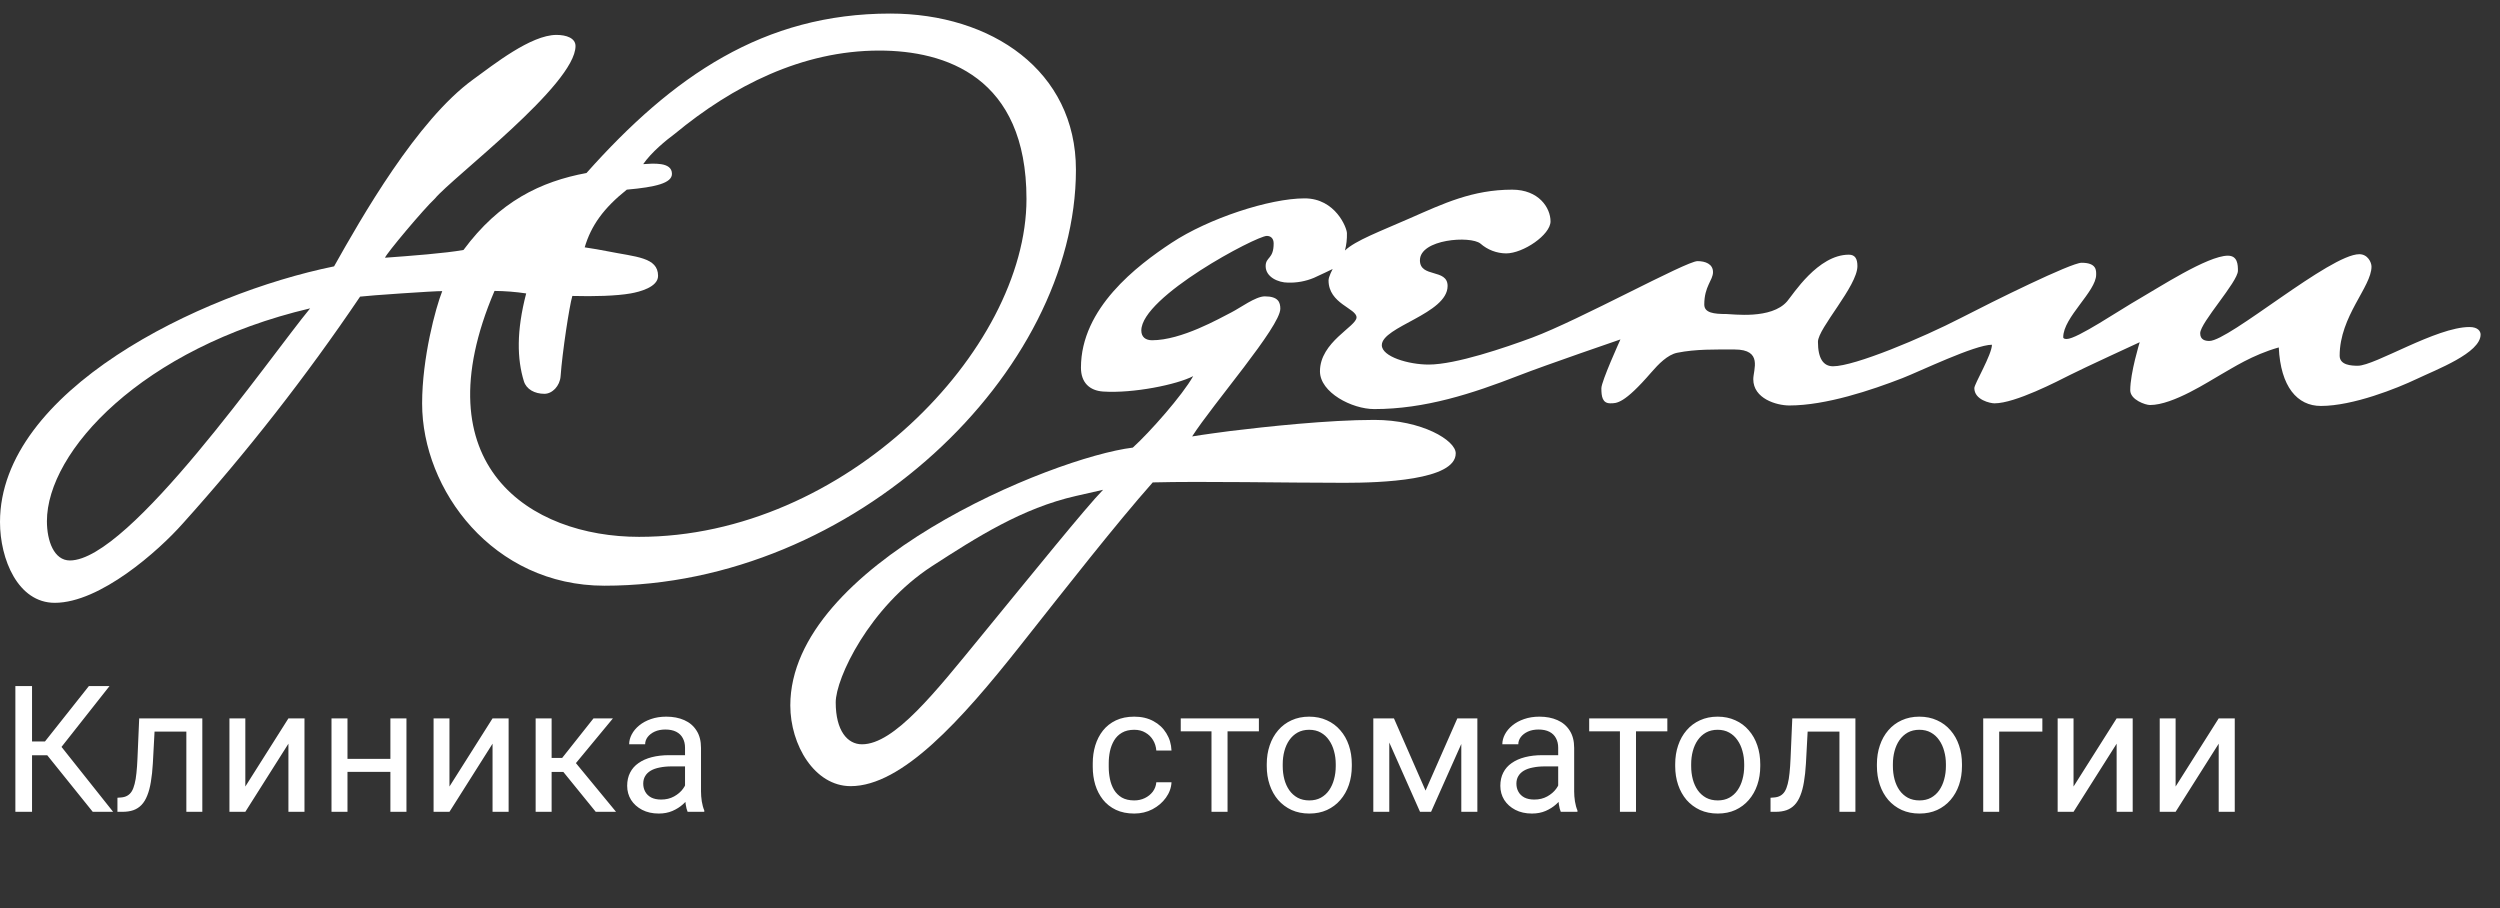 <svg width="311" height="113" viewBox="0 0 311 113" fill="none" xmlns="http://www.w3.org/2000/svg">
<rect x="0" y="0" width="311" height="113" fill="#333333" stroke="none"/>
<path d="M141.105 99.572C141.578 99.572 142.015 99.476 142.416 99.282C142.817 99.089 143.146 98.824 143.404 98.487C143.662 98.144 143.809 97.753 143.845 97.316H145.735C145.7 98.004 145.467 98.645 145.037 99.239C144.615 99.826 144.06 100.303 143.372 100.668C142.685 101.026 141.929 101.205 141.105 101.205C140.232 101.205 139.469 101.051 138.817 100.743C138.173 100.435 137.636 100.013 137.206 99.476C136.784 98.939 136.465 98.323 136.25 97.628C136.042 96.926 135.938 96.185 135.938 95.404V94.953C135.938 94.172 136.042 93.435 136.25 92.74C136.465 92.038 136.784 91.419 137.206 90.882C137.636 90.345 138.173 89.922 138.817 89.614C139.469 89.306 140.232 89.152 141.105 89.152C142.015 89.152 142.81 89.338 143.49 89.711C144.171 90.076 144.704 90.578 145.091 91.215C145.485 91.845 145.7 92.561 145.735 93.363H143.845C143.809 92.883 143.673 92.45 143.437 92.064C143.207 91.677 142.892 91.369 142.491 91.14C142.097 90.903 141.635 90.785 141.105 90.785C140.497 90.785 139.985 90.907 139.569 91.15C139.161 91.387 138.835 91.709 138.592 92.117C138.355 92.518 138.184 92.966 138.076 93.46C137.976 93.947 137.926 94.445 137.926 94.953V95.404C137.926 95.913 137.976 96.414 138.076 96.908C138.176 97.402 138.345 97.85 138.581 98.251C138.825 98.652 139.15 98.974 139.559 99.218C139.974 99.454 140.49 99.572 141.105 99.572ZM152.707 89.367V100.99H150.709V89.367H152.707ZM156.606 89.367V90.978H146.885V89.367H156.606ZM157.584 95.308V95.061C157.584 94.223 157.706 93.446 157.949 92.73C158.193 92.006 158.544 91.38 159.002 90.85C159.46 90.312 160.015 89.897 160.667 89.603C161.319 89.303 162.049 89.152 162.858 89.152C163.675 89.152 164.409 89.303 165.061 89.603C165.719 89.897 166.278 90.312 166.736 90.85C167.202 91.38 167.556 92.006 167.8 92.73C168.043 93.446 168.165 94.223 168.165 95.061V95.308C168.165 96.145 168.043 96.922 167.8 97.639C167.556 98.355 167.202 98.981 166.736 99.519C166.278 100.049 165.723 100.464 165.071 100.765C164.427 101.058 163.696 101.205 162.88 101.205C162.063 101.205 161.329 101.058 160.678 100.765C160.026 100.464 159.467 100.049 159.002 99.519C158.544 98.981 158.193 98.355 157.949 97.639C157.706 96.922 157.584 96.145 157.584 95.308ZM159.571 95.061V95.308C159.571 95.888 159.639 96.436 159.775 96.951C159.911 97.46 160.116 97.911 160.388 98.305C160.667 98.699 161.014 99.01 161.43 99.239C161.845 99.461 162.328 99.572 162.88 99.572C163.424 99.572 163.9 99.461 164.309 99.239C164.724 99.01 165.068 98.699 165.34 98.305C165.612 97.911 165.816 97.46 165.952 96.951C166.095 96.436 166.167 95.888 166.167 95.308V95.061C166.167 94.488 166.095 93.947 165.952 93.439C165.816 92.923 165.608 92.468 165.329 92.074C165.057 91.673 164.713 91.358 164.298 91.129C163.89 90.9 163.41 90.785 162.858 90.785C162.314 90.785 161.834 90.9 161.419 91.129C161.011 91.358 160.667 91.673 160.388 92.074C160.116 92.468 159.911 92.923 159.775 93.439C159.639 93.947 159.571 94.488 159.571 95.061ZM177.339 98.348L181.292 89.367H183.204L178.026 100.99H176.651L171.495 89.367H173.407L177.339 98.348ZM172.827 89.367V100.99H170.84V89.367H172.827ZM181.786 100.99V89.367H183.784V100.99H181.786ZM193.839 99.003V93.019C193.839 92.561 193.746 92.164 193.56 91.827C193.381 91.483 193.108 91.218 192.743 91.032C192.378 90.846 191.927 90.753 191.39 90.753C190.888 90.753 190.448 90.839 190.068 91.011C189.696 91.183 189.402 91.408 189.188 91.688C188.98 91.967 188.876 92.268 188.876 92.59H186.889C186.889 92.174 186.996 91.763 187.211 91.355C187.426 90.946 187.734 90.578 188.135 90.248C188.543 89.912 189.03 89.647 189.596 89.453C190.169 89.253 190.806 89.152 191.508 89.152C192.353 89.152 193.098 89.296 193.742 89.582C194.394 89.868 194.902 90.302 195.268 90.882C195.64 91.455 195.826 92.174 195.826 93.041V98.455C195.826 98.842 195.858 99.254 195.923 99.69C195.994 100.127 196.098 100.503 196.234 100.818V100.99H194.161C194.061 100.761 193.982 100.457 193.925 100.077C193.868 99.69 193.839 99.332 193.839 99.003ZM194.183 93.943L194.204 95.34H192.195C191.63 95.34 191.125 95.386 190.681 95.48C190.237 95.565 189.864 95.698 189.563 95.877C189.263 96.056 189.034 96.282 188.876 96.554C188.718 96.819 188.64 97.13 188.64 97.488C188.64 97.853 188.722 98.186 188.887 98.487C189.051 98.788 189.299 99.028 189.628 99.207C189.965 99.379 190.376 99.465 190.863 99.465C191.472 99.465 192.009 99.336 192.475 99.078C192.94 98.82 193.309 98.505 193.581 98.133C193.86 97.76 194.011 97.399 194.032 97.048L194.881 98.004C194.831 98.305 194.695 98.638 194.473 99.003C194.251 99.368 193.953 99.719 193.581 100.056C193.216 100.385 192.779 100.661 192.271 100.883C191.769 101.098 191.203 101.205 190.573 101.205C189.785 101.205 189.094 101.051 188.5 100.743C187.913 100.435 187.454 100.023 187.125 99.508C186.803 98.985 186.642 98.401 186.642 97.757C186.642 97.134 186.763 96.586 187.007 96.113C187.25 95.633 187.601 95.236 188.06 94.921C188.518 94.599 189.069 94.355 189.714 94.19C190.358 94.026 191.078 93.943 191.873 93.943H194.183ZM203.518 89.367V100.99H201.52V89.367H203.518ZM207.417 89.367V90.978H197.695V89.367H207.417ZM208.395 95.308V95.061C208.395 94.223 208.516 93.446 208.76 92.73C209.003 92.006 209.354 91.38 209.812 90.85C210.271 90.312 210.826 89.897 211.478 89.603C212.129 89.303 212.86 89.152 213.669 89.152C214.485 89.152 215.219 89.303 215.871 89.603C216.53 89.897 217.089 90.312 217.547 90.85C218.012 91.38 218.367 92.006 218.61 92.73C218.854 93.446 218.976 94.223 218.976 95.061V95.308C218.976 96.145 218.854 96.922 218.61 97.639C218.367 98.355 218.012 98.981 217.547 99.519C217.089 100.049 216.534 100.464 215.882 100.765C215.237 101.058 214.507 101.205 213.69 101.205C212.874 101.205 212.14 101.058 211.488 100.765C210.837 100.464 210.278 100.049 209.812 99.519C209.354 98.981 209.003 98.355 208.76 97.639C208.516 96.922 208.395 96.145 208.395 95.308ZM210.382 95.061V95.308C210.382 95.888 210.45 96.436 210.586 96.951C210.722 97.46 210.926 97.911 211.198 98.305C211.478 98.699 211.825 99.01 212.24 99.239C212.656 99.461 213.139 99.572 213.69 99.572C214.235 99.572 214.711 99.461 215.119 99.239C215.535 99.01 215.878 98.699 216.15 98.305C216.423 97.911 216.627 97.46 216.763 96.951C216.906 96.436 216.978 95.888 216.978 95.308V95.061C216.978 94.488 216.906 93.947 216.763 93.439C216.627 92.923 216.419 92.468 216.14 92.074C215.868 91.673 215.524 91.358 215.108 91.129C214.7 90.9 214.22 90.785 213.669 90.785C213.125 90.785 212.645 90.9 212.229 91.129C211.821 91.358 211.478 91.673 211.198 92.074C210.926 92.468 210.722 92.923 210.586 93.439C210.45 93.947 210.382 94.488 210.382 95.061ZM229.062 89.367V91.011H223.444V89.367H229.062ZM230.813 89.367V100.99H228.826V89.367H230.813ZM222.961 89.367H224.959L224.658 94.975C224.608 95.841 224.526 96.607 224.411 97.273C224.304 97.932 224.153 98.498 223.96 98.971C223.774 99.443 223.537 99.83 223.251 100.131C222.972 100.424 222.635 100.643 222.241 100.786C221.847 100.922 221.393 100.99 220.877 100.99H220.254V99.239L220.684 99.207C220.992 99.186 221.253 99.114 221.468 98.992C221.69 98.87 221.876 98.691 222.026 98.455C222.177 98.212 222.299 97.9 222.392 97.52C222.492 97.141 222.567 96.69 222.617 96.167C222.674 95.644 222.717 95.035 222.746 94.341L222.961 89.367ZM233.488 95.308V95.061C233.488 94.223 233.61 93.446 233.854 92.73C234.097 92.006 234.448 91.38 234.906 90.85C235.365 90.312 235.92 89.897 236.571 89.603C237.223 89.303 237.953 89.152 238.763 89.152C239.579 89.152 240.313 89.303 240.965 89.603C241.624 89.897 242.182 90.312 242.641 90.85C243.106 91.38 243.461 92.006 243.704 92.73C243.948 93.446 244.069 94.223 244.069 95.061V95.308C244.069 96.145 243.948 96.922 243.704 97.639C243.461 98.355 243.106 98.981 242.641 99.519C242.182 100.049 241.627 100.464 240.976 100.765C240.331 101.058 239.601 101.205 238.784 101.205C237.968 101.205 237.234 101.058 236.582 100.765C235.93 100.464 235.372 100.049 234.906 99.519C234.448 98.981 234.097 98.355 233.854 97.639C233.61 96.922 233.488 96.145 233.488 95.308ZM235.476 95.061V95.308C235.476 95.888 235.544 96.436 235.68 96.951C235.816 97.46 236.02 97.911 236.292 98.305C236.571 98.699 236.919 99.01 237.334 99.239C237.749 99.461 238.233 99.572 238.784 99.572C239.328 99.572 239.805 99.461 240.213 99.239C240.628 99.01 240.972 98.699 241.244 98.305C241.516 97.911 241.72 97.46 241.856 96.951C242 96.436 242.071 95.888 242.071 95.308V95.061C242.071 94.488 242 93.947 241.856 93.439C241.72 92.923 241.513 92.468 241.233 92.074C240.961 91.673 240.618 91.358 240.202 91.129C239.794 90.9 239.314 90.785 238.763 90.785C238.218 90.785 237.739 90.9 237.323 91.129C236.915 91.358 236.571 91.673 236.292 92.074C236.02 92.468 235.816 92.923 235.68 93.439C235.544 93.947 235.476 94.488 235.476 95.061ZM254.07 89.367V91.011H248.699V100.99H246.712V89.367H254.07ZM257.948 97.843L263.309 89.367H265.307V100.99H263.309V92.515L257.948 100.99H255.972V89.367H257.948V97.843ZM270.646 97.843L276.006 89.367H278.004V100.99H276.006V92.515L270.646 100.99H268.669V89.367H270.646V97.843Z" fill="white"/>
<path d="M3.985 85.35V100.99H1.912V85.35H3.985ZM13.621 85.35L6.832 93.954H3.158L2.836 92.235H5.597L11.054 85.35H13.621ZM11.537 100.99L5.661 93.686L6.821 91.87L14.072 100.99H11.537ZM23.418 89.367V91.011H17.8V89.367H23.418ZM25.169 89.367V100.99H23.182V89.367H25.169ZM17.316 89.367H19.314L19.014 94.975C18.963 95.841 18.881 96.607 18.767 97.273C18.659 97.932 18.509 98.498 18.315 98.971C18.129 99.443 17.893 99.83 17.606 100.131C17.327 100.424 16.991 100.643 16.597 100.786C16.203 100.922 15.748 100.99 15.232 100.99H14.609V99.239L15.039 99.207C15.347 99.186 15.608 99.114 15.823 98.992C16.045 98.87 16.231 98.691 16.382 98.455C16.532 98.212 16.654 97.9 16.747 97.52C16.847 97.141 16.922 96.69 16.973 96.167C17.03 95.644 17.073 95.035 17.102 94.341L17.316 89.367ZM30.519 97.843L35.879 89.367H37.877V100.99H35.879V92.515L30.519 100.99H28.542V89.367H30.519V97.843ZM48.952 94.405V96.017H42.808V94.405H48.952ZM43.227 89.367V100.99H41.239V89.367H43.227ZM50.563 89.367V100.99H48.565V89.367H50.563ZM55.913 97.843L61.273 89.367H63.272V100.99H61.273V92.515L55.913 100.99H53.937V89.367H55.913V97.843ZM68.621 89.367V100.99H66.634V89.367H68.621ZM76.248 89.367L70.737 96.027H67.955L67.654 94.287H69.932L73.831 89.367H76.248ZM74.11 100.99L69.835 95.727L71.113 94.287L76.635 100.99H74.11ZM85.218 99.003V93.019C85.218 92.561 85.125 92.164 84.939 91.827C84.759 91.483 84.487 91.218 84.122 91.032C83.757 90.846 83.306 90.753 82.769 90.753C82.267 90.753 81.827 90.839 81.447 91.011C81.075 91.183 80.781 91.408 80.566 91.688C80.359 91.967 80.255 92.268 80.255 92.59H78.268C78.268 92.174 78.375 91.763 78.59 91.355C78.805 90.946 79.113 90.578 79.514 90.248C79.922 89.912 80.409 89.647 80.975 89.453C81.547 89.253 82.185 89.152 82.887 89.152C83.732 89.152 84.477 89.296 85.121 89.582C85.773 89.868 86.281 90.302 86.647 90.882C87.019 91.455 87.205 92.174 87.205 93.041V98.455C87.205 98.842 87.237 99.254 87.302 99.69C87.373 100.127 87.477 100.503 87.613 100.818V100.99H85.54C85.44 100.761 85.361 100.457 85.304 100.077C85.246 99.69 85.218 99.332 85.218 99.003ZM85.561 93.943L85.583 95.34H83.574C83.008 95.34 82.504 95.386 82.06 95.48C81.616 95.565 81.243 95.698 80.942 95.877C80.642 96.056 80.412 96.282 80.255 96.554C80.097 96.819 80.019 97.13 80.019 97.488C80.019 97.853 80.101 98.186 80.266 98.487C80.43 98.788 80.677 99.028 81.007 99.207C81.343 99.379 81.755 99.465 82.242 99.465C82.851 99.465 83.388 99.336 83.853 99.078C84.319 98.82 84.688 98.505 84.96 98.133C85.239 97.76 85.39 97.399 85.411 97.048L86.26 98.004C86.21 98.305 86.074 98.638 85.852 99.003C85.63 99.368 85.332 99.719 84.96 100.056C84.595 100.385 84.158 100.661 83.649 100.883C83.148 101.098 82.582 101.205 81.952 101.205C81.164 101.205 80.473 101.051 79.879 100.743C79.292 100.435 78.833 100.023 78.504 99.508C78.182 98.985 78.02 98.401 78.02 97.757C78.02 97.134 78.142 96.586 78.386 96.113C78.629 95.633 78.98 95.236 79.439 94.921C79.897 94.599 80.448 94.355 81.093 94.19C81.737 94.026 82.457 93.943 83.252 93.943H85.561Z" fill="white"/>
<path d="M222.319 37.486C223.045 36.649 226.14 31.682 229.999 31.682C230.771 31.682 231.063 32.191 231.063 33.106C231.063 35.584 226.153 40.841 226.153 42.521C226.153 44.587 226.819 45.565 228.03 45.565C230.718 45.565 239.161 42.018 243.933 39.555C248.001 37.454 257.633 32.687 258.953 32.687C260.859 32.687 260.762 33.693 260.762 34.167C260.762 36.255 256.666 39.474 256.666 41.95C256.666 42.131 256.888 42.171 257.095 42.171C258.384 42.171 263.588 38.619 266.219 37.114C268.41 35.865 274.628 31.807 277.147 31.807C278.37 31.807 278.398 32.947 278.398 33.68C278.398 35.066 273.704 40.136 273.704 41.456C273.704 42.265 274.296 42.415 274.847 42.415C277.294 42.415 289.867 31.623 293.497 31.623C294.558 31.623 295.015 32.653 295.015 33.162C295.015 35.684 291.053 39.33 291.053 44.25C291.053 45.427 292.514 45.499 293.309 45.499C295.434 45.499 303.075 40.682 307.203 40.682C308.279 40.682 308.586 41.228 308.586 41.619C308.586 43.913 303.113 45.964 300.622 47.15C298.209 48.299 292.724 50.5 288.715 50.5C285.79 50.5 283.709 48.131 283.48 43.22C280.179 44.157 277.738 45.774 276.283 46.592C274.828 47.41 270.344 50.385 267.462 50.385C266.892 50.385 265.002 49.735 265.002 48.546C265.002 46.392 266.179 42.571 266.179 42.571C266.179 42.571 259.035 45.861 257.539 46.629C255.993 47.406 250.695 50.175 248.111 50.175C247.613 50.175 245.607 49.757 245.607 48.277C245.607 47.772 247.798 44.097 247.798 42.886C245.667 42.886 238.823 46.198 236.679 47.032C232.831 48.53 227.135 50.441 222.598 50.441C220.974 50.441 218.108 49.576 218.108 47.178C218.108 45.983 219.328 43.476 215.782 43.476C213.395 43.476 210.957 43.417 208.642 43.885C207.449 44.125 206.31 45.296 205.422 46.323C202.03 50.25 201.113 50.172 200.318 50.172C199.342 50.172 199.21 49.326 199.21 48.299C199.21 47.444 201.541 42.321 201.582 42.224C201.582 42.224 192.345 45.39 188.934 46.717C183.135 48.974 177.252 50.89 170.953 50.89C168.196 50.89 164.203 48.833 164.203 46.192C164.203 42.53 168.753 40.617 168.753 39.483C168.753 38.35 165.271 37.794 165.271 34.876C165.271 34.42 165.784 33.462 165.784 33.462C165.784 33.462 164.041 34.311 163.452 34.563C162.428 34.991 161.323 35.193 160.214 35.157C159.034 35.157 157.447 34.479 157.447 33.109C157.447 31.929 158.443 32.269 158.443 30.284C158.443 29.659 158.08 29.347 157.595 29.347C156.296 29.347 141.98 36.902 141.98 41.113C141.98 41.934 142.521 42.327 143.316 42.327C146.98 42.327 151.693 39.618 153.217 38.843C154.274 38.306 156.199 36.867 157.338 36.867C159.015 36.867 159.272 37.604 159.272 38.406C159.272 40.632 150.873 50.269 148.301 54.293C149.434 54.099 152.369 53.7 153.073 53.615C157.472 53.079 165.255 52.236 170.963 52.236C176.908 52.236 181.092 54.789 181.092 56.391C181.108 59.75 171.795 60.062 167.261 60.062C159.772 60.062 149.602 59.85 143.4 60.012C138.832 65.175 132.789 72.898 126.862 80.394C119.596 89.581 112.205 97.797 105.825 97.797C101.325 97.797 98.314 92.662 98.314 87.758C98.314 70.276 130.921 56.909 140.922 55.682C143.022 53.784 147.096 49.173 148.432 46.791C146.426 47.843 140.985 48.955 137.233 48.708C135.546 48.596 134.47 47.594 134.47 45.739C134.47 38.335 141.445 33.04 145.735 30.212C150.338 27.168 157.939 24.677 162.295 24.677C166.144 24.677 167.558 28.367 167.558 29.007C167.579 29.734 167.495 30.46 167.311 31.164C168.616 29.915 171.692 28.782 175.447 27.128C179.552 25.326 183.182 23.594 188.117 23.594C191.431 23.594 192.886 25.86 192.886 27.537C192.886 29.213 189.478 31.523 187.36 31.523C186.185 31.512 185.053 31.08 184.171 30.305C182.938 29.297 176.639 29.741 176.639 32.381C176.639 34.598 180.081 33.374 180.081 35.575C180.081 39.037 171.898 40.632 171.898 42.939C171.898 44.366 175.212 45.352 177.728 45.352C181.092 45.352 187.275 43.233 190.605 41.999C196.422 39.839 209.756 32.484 211.17 32.484C212.124 32.484 213.098 32.828 213.098 33.849C213.098 34.87 212.012 35.603 212.012 37.882C212.012 38.922 213.195 39.065 214.765 39.065C215.51 39.062 220.351 39.771 222.319 37.486ZM103.963 87.377C103.963 90.892 105.415 92.591 107.23 92.591C111.273 92.591 116.398 86.035 121.993 79.211C128.393 71.406 135.136 63.056 137.226 60.93L133.859 61.695C127.147 63.218 121.502 66.836 115.932 70.436C108.14 75.505 103.963 84.38 103.963 87.377Z" fill="white"/>
<path d="M75.192 72.862C61.314 72.862 52.512 60.931 52.512 50.198C52.512 44.517 54.198 38.261 55.015 36.216C54.214 36.185 45.69 36.772 44.795 36.9C38.105 46.804 30.736 56.234 22.74 65.123C19.714 68.539 12.445 74.991 6.812 74.991C2.231 74.991 0 69.566 0 64.939C0 48.622 24.84 36.547 41.559 33.135C44.955 27.091 51.845 14.966 58.864 9.881C61.392 8.052 66.039 4.343 69.222 4.343C70.473 4.343 71.594 4.746 71.594 5.726C71.594 10.53 56.223 22.109 54.089 24.719C52.737 25.967 48.005 31.608 47.896 32.061C50.991 31.836 55.45 31.502 57.659 31.096C62.124 25.053 67.285 22.574 72.958 21.522C83.691 9.472 94.988 1.687 110.746 1.687C123.36 1.687 133.846 8.826 133.846 21.119C133.846 46.278 106.315 72.862 75.192 72.862ZM127.694 24.75C127.694 9.531 117.593 6.291 109.373 6.291C99.775 6.291 91.139 10.699 83.932 16.655C82.893 17.42 81.047 18.922 80.014 20.417C81.222 20.345 83.591 20.105 83.591 21.625C83.591 22.774 81.591 23.273 77.974 23.592C75.101 25.88 73.537 28.053 72.736 30.769C73.612 30.897 74.814 31.103 75.568 31.256C79.088 31.967 81.864 31.989 81.864 34.318C81.864 35.72 79.567 36.307 78.45 36.503C76.675 36.816 73.875 36.89 71.199 36.816C70.836 38.005 69.948 43.839 69.738 46.805C69.653 48.007 68.708 48.99 67.729 48.99C66.512 48.99 65.482 48.431 65.172 47.429C64.321 44.676 64.234 41.186 65.457 36.503C64.153 36.307 62.836 36.203 61.517 36.191C52.249 57.906 65.961 66.784 79.495 66.784C105.083 66.809 127.694 43.565 127.694 24.75ZM38.583 38.358C17.617 43.293 5.836 56.18 5.836 64.836C5.836 67.284 6.715 69.722 8.693 69.722C16.112 69.722 33.574 44.42 38.583 38.358Z" fill="white"/>
</svg>
